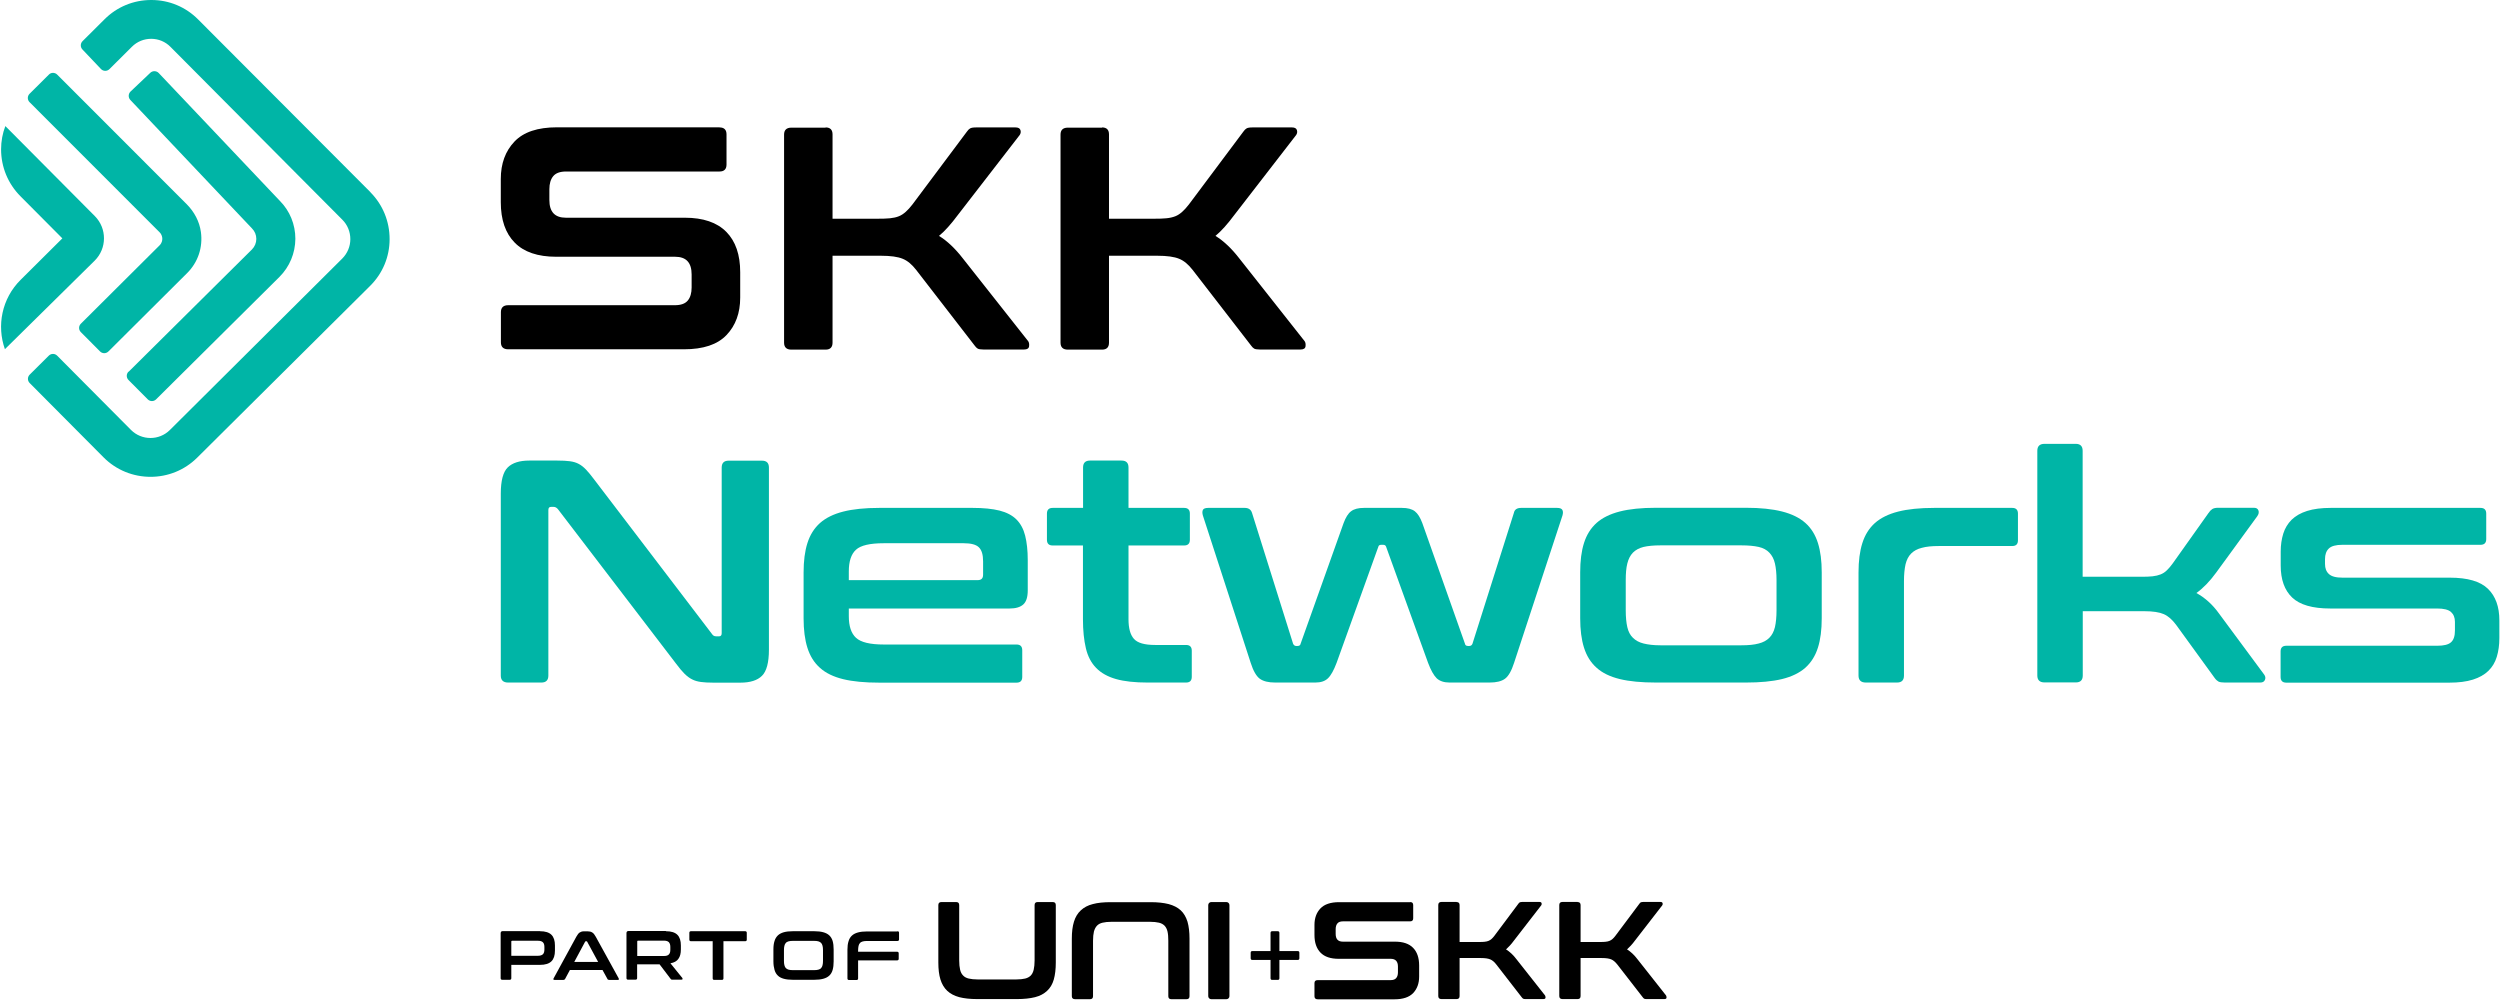 <?xml version="1.0" encoding="UTF-8"?>
<svg xmlns="http://www.w3.org/2000/svg" width="1752" height="701" viewBox="0 0 1752 701" fill="none">
  <path d="M259.667 134.733L138.902 13.678C130.175 4.874 118.54 0 106.118 0H105.96C93.616 0 81.98 4.795 73.253 13.521L57.843 28.849C56.271 30.421 56.192 33.015 57.765 34.666L70.737 48.343C72.388 50.073 75.062 50.073 76.713 48.422L92.437 32.779C96.054 29.163 100.85 27.198 105.96 27.198C111.071 27.198 115.945 29.242 119.483 32.858L209.191 123.099L239.933 153.992C243.55 157.608 245.515 162.481 245.515 167.591C245.515 172.7 243.471 177.574 239.854 181.19L119.012 301.38C111.464 308.848 99.277 308.77 91.808 301.302L40.075 249.264C38.423 247.613 35.829 247.613 34.178 249.264L20.812 262.548C19.161 264.199 19.161 266.793 20.812 268.444L72.546 320.482C81.587 329.601 93.537 334.16 105.488 334.16C117.439 334.16 129.154 329.679 138.195 320.718L259.353 200.37C268.158 191.645 273.033 180.011 273.033 167.591C273.033 155.171 268.316 143.537 259.589 134.733M66.492 151.476L3.751 88.355C1.785 93.464 0.763 98.967 0.763 104.626C0.763 117.046 5.559 128.68 14.286 137.484L43.691 167.041L14.444 196.125C1.235 209.253 -2.382 228.276 3.436 244.705L66.334 182.683C74.983 174.115 75.061 160.123 66.492 151.476ZM90.078 260.426C88.427 262.077 88.427 264.671 90.078 266.322L103.522 279.842C105.173 281.493 107.768 281.493 109.419 279.842L195.826 194.081C202.981 186.928 206.911 177.417 206.99 167.355C206.99 157.215 203.059 147.782 196.219 140.864L111.228 51.173C109.656 49.523 106.983 49.444 105.332 51.016L91.494 64.144C89.843 65.716 89.764 68.388 91.337 70.039L176.563 160.045C178.528 162.01 179.629 164.604 179.629 167.434C179.629 170.185 178.528 172.858 176.563 174.823L90.157 260.505L90.078 260.426ZM111.857 162.796C113.508 164.447 113.744 166.333 113.744 167.355C113.744 168.377 113.508 170.263 111.857 171.914L56.664 226.861C55.013 228.511 55.013 231.106 56.664 232.756L70.108 246.277C71.759 247.928 74.353 247.928 76.004 246.277L131.198 191.33C138.745 183.784 142.284 173.329 140.79 162.56C139.768 155.171 136.152 148.489 130.962 143.223L40.075 52.274C38.502 50.702 35.829 50.623 34.257 52.274L20.734 65.716C19.083 67.367 19.083 69.96 20.734 71.611L111.936 162.874L111.857 162.796Z" fill="#00B5A6"></path>
  <path d="M670.087 632.16C671.502 632.16 672.21 632.868 672.21 634.282V673.115C672.21 675.709 672.445 677.831 672.838 679.56C673.231 681.29 673.939 682.626 674.961 683.648C675.905 684.67 677.241 685.377 678.892 685.77C680.543 686.163 682.667 686.399 685.182 686.399H712.149C714.665 686.399 716.789 686.163 718.44 685.77C720.091 685.377 721.427 684.591 722.371 683.648C723.314 682.626 724.022 681.29 724.415 679.56C724.808 677.831 725.044 675.709 725.044 673.115V634.282C725.044 632.868 725.751 632.16 727.167 632.16H737.78C739.196 632.16 739.903 632.868 739.903 634.282V674.529C739.903 679.167 739.431 683.176 738.488 686.478C737.544 689.779 735.972 692.373 733.771 694.417C731.569 696.461 728.818 697.954 725.358 698.819C721.899 699.684 717.654 700.155 712.779 700.155H684.789C679.836 700.155 675.669 699.684 672.288 698.819C668.829 697.876 666.077 696.461 663.875 694.417C661.674 692.373 660.101 689.701 659.079 686.478C658.057 683.176 657.586 679.246 657.586 674.529V634.282C657.586 632.868 658.293 632.16 659.787 632.16H670.323H670.087Z" fill="black"></path>
  <path d="M753.414 700.236C751.92 700.236 751.134 699.528 751.134 698.113V657.866C751.134 653.15 751.606 649.22 752.628 645.918C753.65 642.617 755.223 640.022 757.424 637.979C759.625 635.935 762.378 634.441 765.837 633.577C769.296 632.633 773.463 632.24 778.417 632.24H806.406C811.359 632.24 815.526 632.712 818.985 633.577C822.444 634.52 825.275 635.935 827.477 637.979C829.678 640.022 831.172 642.695 832.194 645.918C833.137 649.22 833.61 653.15 833.61 657.866V698.113C833.61 699.528 832.902 700.236 831.487 700.236H820.873C819.458 700.236 818.75 699.528 818.75 698.113V659.281C818.75 656.687 818.592 654.565 818.199 652.835C817.806 651.106 817.098 649.77 816.155 648.748C815.133 647.726 813.875 647.019 812.224 646.626C810.573 646.232 808.45 645.997 805.934 645.997H778.966C776.451 645.997 774.328 646.232 772.677 646.626C771.026 647.019 769.69 647.726 768.746 648.748C767.803 649.77 767.095 651.106 766.623 652.835C766.23 654.565 765.994 656.687 765.994 659.281V698.113C765.994 699.528 765.287 700.236 763.872 700.236H753.414Z" fill="black"></path>
  <path d="M848.856 632.16H859.468C860.647 632.16 861.59 633.103 861.59 634.282V698.112C861.59 699.291 860.647 700.234 859.468 700.234H848.856C847.677 700.234 846.733 699.291 846.733 698.112V634.282C846.733 633.103 847.677 632.16 848.856 632.16Z" fill="black"></path>
  <path d="M895.427 652.599C896.213 652.599 896.605 652.992 896.605 653.778V666.512H909.418C910.204 666.512 910.598 666.905 910.598 667.691V671.543C910.598 672.329 910.204 672.722 909.418 672.722H896.605V685.535C896.605 686.321 896.213 686.714 895.427 686.714H891.575C890.789 686.714 890.396 686.321 890.396 685.535V672.722H877.662C876.876 672.722 876.482 672.329 876.482 671.543V667.691C876.482 666.905 876.876 666.512 877.662 666.512H890.396V653.778C890.396 652.992 890.789 652.599 891.575 652.599H895.427Z" fill="black"></path>
  <path d="M988.246 632.16C989.661 632.16 990.369 632.868 990.369 634.282V643.558C990.369 644.973 989.661 645.681 988.246 645.681H941.23C939.343 645.681 938.006 646.152 937.22 647.174C936.434 648.117 936.04 649.454 936.04 651.183V654.485C936.04 658.101 937.692 659.909 941.072 659.909H977.553C983.214 659.909 987.46 661.323 990.29 664.232C993.12 667.14 994.536 671.228 994.536 676.652V684.434C994.536 689.15 993.121 693.002 990.369 695.911C987.617 698.819 983.214 700.313 977.317 700.313H923.461C921.967 700.313 921.181 699.605 921.181 698.19V688.993C921.181 687.578 921.889 686.871 923.461 686.871H974.487C976.374 686.871 977.71 686.399 978.497 685.377C979.283 684.434 979.676 683.098 979.676 681.368V677.359C979.676 673.743 977.946 671.935 974.644 671.935H938.163C932.503 671.935 928.257 670.52 925.427 667.612C922.596 664.703 921.181 660.616 921.181 655.192V648.117C921.181 643.401 922.596 639.549 925.348 636.641C928.1 633.732 932.503 632.239 938.399 632.239H988.246V632.16Z" fill="black"></path>
  <path d="M1020.75 632.16C1022.17 632.16 1022.88 632.867 1022.88 634.282V660.144H1036.56C1038.13 660.144 1039.39 660.144 1040.41 659.987C1041.43 659.908 1042.37 659.672 1043.16 659.358C1043.95 659.043 1044.65 658.572 1045.28 658.021C1045.91 657.471 1046.62 656.685 1047.33 655.742L1064.07 633.339C1064.39 632.867 1064.7 632.553 1065.02 632.396C1065.33 632.238 1065.96 632.081 1066.83 632.081H1078.86C1079.72 632.081 1080.19 632.395 1080.35 632.946C1080.51 633.496 1080.43 633.968 1080.11 634.439L1061.24 658.807C1060.14 660.301 1059.12 661.559 1058.18 662.581C1057.23 663.603 1056.29 664.546 1055.43 665.332C1057.94 666.904 1060.46 669.184 1062.82 672.328L1082.79 697.64C1082.79 697.64 1083.18 698.504 1083.1 699.133C1083.1 699.841 1082.47 700.155 1081.53 700.155H1069.11C1068.24 700.155 1067.69 700.076 1067.38 699.841C1067.06 699.683 1066.75 699.29 1066.43 698.897L1048.51 675.787C1047.25 674.136 1045.83 672.957 1044.34 672.328C1042.85 671.699 1040.64 671.385 1037.66 671.385H1022.88V698.032C1022.88 699.447 1022.17 700.155 1020.75 700.155H1010.22C1008.72 700.155 1007.94 699.447 1007.94 698.032V634.203C1007.94 632.788 1008.72 632.081 1010.22 632.081H1020.75V632.16Z" fill="black"></path>
  <path d="M1105.56 632.16C1106.97 632.16 1107.68 632.867 1107.68 634.282V660.144H1121.36C1122.93 660.144 1124.19 660.144 1125.21 659.987C1126.23 659.908 1127.18 659.672 1127.96 659.358C1128.75 659.043 1129.46 658.572 1130.09 658.021C1130.72 657.471 1131.42 656.685 1132.13 655.742L1148.88 633.339C1149.19 632.867 1149.51 632.553 1149.82 632.396C1150.14 632.238 1150.76 632.081 1151.63 632.081H1163.66C1164.52 632.081 1164.99 632.395 1165.15 632.946C1165.31 633.496 1165.23 633.968 1164.92 634.439L1146.05 658.807C1144.95 660.301 1143.92 661.559 1142.98 662.581C1142.04 663.603 1141.09 664.546 1140.23 665.332C1142.75 666.904 1145.26 669.184 1147.62 672.328L1167.59 697.64C1167.59 697.64 1167.98 698.504 1167.9 699.133C1167.9 699.841 1167.35 700.155 1166.33 700.155H1153.91C1153.04 700.155 1152.49 700.076 1152.18 699.841C1151.86 699.683 1151.55 699.29 1151.24 698.897L1133.31 675.787C1131.97 674.136 1130.64 672.957 1129.14 672.328C1127.65 671.699 1125.45 671.385 1122.46 671.385H1107.68V698.032C1107.68 699.447 1106.97 700.155 1105.56 700.155H1095.02C1093.53 700.155 1092.74 699.447 1092.74 698.032V634.203C1092.74 632.788 1093.53 632.081 1095.02 632.081H1105.56V632.16Z" fill="black"></path>
  <path d="M358.325 669.812H376.955C378.605 669.812 379.785 669.419 380.493 668.712C381.2 668.004 381.514 666.904 381.514 665.41V663.602C381.514 662.187 381.2 661.087 380.493 660.379C379.785 659.672 378.684 659.279 376.955 659.279H358.954C358.561 659.279 358.325 659.436 358.325 659.829V669.734V669.812ZM378.449 652.597C382.143 652.597 384.816 653.462 386.467 655.112C388.118 656.763 388.903 659.279 388.903 662.58V666.196C388.903 669.498 388.118 672.013 386.467 673.664C384.816 675.315 382.143 676.179 378.449 676.179H358.325V685.533C358.325 686.241 357.932 686.634 357.224 686.634H351.958C351.251 686.634 350.857 686.241 350.857 685.533V654.012C350.857 653.069 351.329 652.519 352.351 652.519H378.449V652.597Z" fill="black"></path>
  <path d="M402.44 674.138H419.183L411.48 659.91C411.48 659.91 411.166 659.595 410.93 659.595H410.615C410.615 659.595 410.223 659.674 410.065 659.91L402.44 674.138ZM411.873 652.678C413.131 652.678 414.152 652.914 415.017 653.464C415.881 653.935 416.668 654.957 417.454 656.372L433.569 685.614C433.569 685.614 433.804 686.165 433.725 686.4C433.647 686.636 433.411 686.715 433.018 686.715H426.808C426.258 686.715 425.865 686.479 425.708 686.086L422.249 679.797H399.374L395.994 686.086C395.759 686.479 395.365 686.715 394.894 686.715H388.605C388.212 686.715 387.898 686.636 387.819 686.4C387.74 686.165 387.819 685.929 387.976 685.614L403.934 656.372C404.72 654.957 405.505 653.935 406.291 653.464C407.077 652.992 407.943 652.678 409.043 652.678H411.952H411.873Z" fill="black"></path>
  <path d="M446.577 669.969H465.207C466.858 669.969 468.038 669.654 468.745 668.868C469.453 668.161 469.767 667.06 469.767 665.645V663.602C469.767 662.187 469.453 661.086 468.745 660.3C468.038 659.593 466.937 659.2 465.207 659.2H447.207C446.814 659.2 446.577 659.357 446.577 659.829V669.969ZM466.701 652.597C470.396 652.597 473.069 653.461 474.719 655.112C476.37 656.763 477.156 659.278 477.156 662.58V665.331C477.156 668.161 476.606 670.362 475.426 671.934C474.326 673.585 472.44 674.607 469.846 675.078L478.178 685.376C478.178 685.376 478.414 685.769 478.335 686.083C478.335 686.398 478.021 686.555 477.549 686.555H471.26C470.867 686.555 470.553 686.555 470.395 686.398C470.238 686.319 470.082 686.162 469.924 685.926L462.22 675.786H446.499V685.455C446.499 686.162 446.106 686.555 445.399 686.555H440.132C439.424 686.555 439.031 686.162 439.031 685.455V653.933C439.031 652.99 439.503 652.439 440.525 652.439H466.622L466.701 652.597Z" fill="black"></path>
  <path d="M522.24 652.599C522.948 652.599 523.341 652.992 523.341 653.699V658.494C523.341 659.28 522.948 659.595 522.24 659.595H506.991V685.614C506.991 686.321 506.598 686.714 505.89 686.714H500.544C499.837 686.714 499.445 686.321 499.445 685.614V659.595H484.194C483.487 659.595 483.094 659.202 483.094 658.494V653.699C483.094 652.992 483.487 652.599 484.194 652.599H522.161H522.24Z" fill="black"></path>
  <path d="M549.396 673.272C549.396 674.53 549.474 675.631 549.71 676.417C549.946 677.281 550.26 677.989 550.732 678.461C551.204 678.932 551.911 679.325 552.697 679.561C553.562 679.797 554.584 679.875 555.842 679.875H570.305C571.563 679.875 572.585 679.797 573.45 679.561C574.236 679.325 574.943 679.011 575.415 678.461C575.887 677.91 576.28 677.281 576.437 676.417C576.673 675.552 576.752 674.53 576.752 673.272V665.962C576.752 664.704 576.673 663.604 576.437 662.818C576.201 661.953 575.887 661.246 575.415 660.774C574.943 660.302 574.236 659.909 573.45 659.673C572.664 659.438 571.563 659.359 570.305 659.359H555.842C554.584 659.359 553.562 659.438 552.697 659.673C551.911 659.909 551.204 660.224 550.732 660.774C550.26 661.324 549.867 661.953 549.71 662.818C549.474 663.682 549.396 664.704 549.396 665.962V673.272ZM570.62 652.599C573.057 652.599 575.18 652.835 576.909 653.306C578.638 653.778 580.053 654.485 581.153 655.507C582.254 656.529 583.04 657.866 583.512 659.438C583.983 661.088 584.219 663.053 584.219 665.412V673.744C584.219 676.102 583.983 678.067 583.512 679.718C583.04 681.369 582.254 682.705 581.153 683.727C580.053 684.749 578.638 685.457 576.909 685.928C575.18 686.4 573.057 686.636 570.62 686.636H555.606C553.169 686.636 551.047 686.4 549.318 685.928C547.588 685.457 546.173 684.749 545.151 683.727C544.051 682.705 543.264 681.369 542.793 679.718C542.321 678.067 542.007 676.102 542.007 673.744V665.412C542.007 663.053 542.242 661.088 542.793 659.438C543.264 657.787 544.129 656.529 545.151 655.507C546.252 654.485 547.667 653.778 549.318 653.306C551.047 652.835 553.09 652.599 555.606 652.599H570.62Z" fill="black"></path>
  <path d="M628.945 652.599C629.653 652.599 630.046 652.992 630.046 653.699V658.337C630.046 659.045 629.653 659.438 628.945 659.438H607.799C606.542 659.438 605.521 659.516 604.656 659.752C603.87 659.988 603.162 660.302 602.691 660.853C602.219 661.403 601.826 662.031 601.669 662.896C601.512 663.761 601.354 664.783 601.354 666.041V666.984H628.709C629.417 666.984 629.81 667.377 629.81 668.084V671.936C629.81 672.644 629.417 673.037 628.709 673.037H601.354V685.692C601.354 686.4 600.961 686.793 600.253 686.793H594.986C594.279 686.793 593.886 686.4 593.886 685.692V665.569C593.886 663.211 594.122 661.246 594.673 659.595C595.144 657.944 595.93 656.686 597.03 655.664C598.131 654.643 599.546 653.935 601.275 653.463C603.005 652.992 605.049 652.756 607.564 652.756H628.945V652.599Z" fill="black"></path>
  <path d="M504.269 89.297C507.492 89.297 509.143 90.948 509.143 94.171V115.316C509.143 118.539 507.492 120.19 504.269 120.19H396.792C392.467 120.19 389.479 121.291 387.671 123.492C385.863 125.693 384.998 128.758 384.998 132.61V140.156C384.998 148.489 388.851 152.576 396.556 152.576H479.895C492.789 152.576 502.46 155.878 508.986 162.481C515.512 169.084 518.735 178.517 518.735 190.779V208.545C518.735 219.392 515.512 228.118 509.143 234.799C502.775 241.481 492.868 244.783 479.345 244.783H356.143C352.763 244.783 351.034 243.132 351.034 239.909V218.764C351.034 215.541 352.763 213.89 356.143 213.89H472.899C477.223 213.89 480.21 212.789 482.018 210.588C483.826 208.387 484.692 205.322 484.692 201.47V192.352C484.692 184.019 480.839 179.932 473.134 179.932H389.794C376.9 179.932 367.151 176.63 360.704 170.027C354.179 163.424 350.955 153.991 350.955 141.65V125.457C350.955 114.609 354.178 105.883 360.547 99.202C366.915 92.52 376.822 89.219 390.345 89.219H504.269V89.297Z" fill="black"></path>
  <path d="M578.571 89.298C581.795 89.298 583.446 90.949 583.446 94.171V153.284H614.816C618.354 153.284 621.342 153.206 623.701 152.97C626.059 152.734 628.182 152.262 629.912 151.555C631.72 150.847 633.293 149.747 634.787 148.411C636.28 147.074 637.853 145.345 639.425 143.301L677.635 92.206C678.343 91.184 679.129 90.398 679.837 90.005C680.623 89.534 681.96 89.298 684.083 89.298H711.68C713.566 89.298 714.745 89.927 715.138 91.184C715.532 92.442 715.296 93.621 714.589 94.643L671.425 150.454C668.909 153.834 666.55 156.743 664.427 159.101C662.305 161.459 660.181 163.582 658.059 165.311C663.798 168.848 669.459 174.194 674.963 181.347L720.564 239.123C721.114 239.909 721.35 241.01 721.193 242.582C721.035 244.154 719.856 244.94 717.655 244.94H689.194C687.307 244.94 685.891 244.705 685.184 244.312C684.398 243.84 683.69 243.132 682.982 242.111L642.098 189.208C639.11 185.356 635.966 182.683 632.585 181.347C629.204 179.932 624.094 179.225 617.254 179.225H583.446V240.145C583.446 243.368 581.795 245.019 578.571 245.019H554.591C551.21 245.019 549.481 243.368 549.481 240.145V94.329C549.481 91.106 551.21 89.455 554.591 89.455H578.571V89.298Z" fill="black"></path>
  <path d="M772.31 89.298C775.533 89.298 777.184 90.949 777.184 94.171V153.284H808.554C812.092 153.284 815.08 153.206 817.439 152.97C819.798 152.734 821.842 152.262 823.65 151.555C825.459 150.847 827.031 149.747 828.525 148.411C830.019 147.074 831.591 145.345 833.163 143.301L871.374 92.206C872.081 91.184 872.868 90.398 873.575 90.005C874.362 89.534 875.698 89.298 877.821 89.298H905.418C907.305 89.298 908.484 89.927 908.877 91.184C909.27 92.442 909.034 93.621 908.327 94.643L865.162 150.454C862.646 153.834 860.288 156.743 858.166 159.101C856.043 161.459 853.92 163.582 851.797 165.311C857.536 168.848 863.197 174.194 868.701 181.347L914.301 239.123C914.852 239.909 915.088 241.01 914.931 242.582C914.774 244.154 913.594 244.94 911.392 244.94H882.931C880.965 244.94 879.629 244.705 878.921 244.312C878.135 243.84 877.428 243.132 876.72 242.111L835.836 189.208C832.849 185.356 829.704 182.683 826.323 181.347C822.942 179.932 817.832 179.225 810.992 179.225H777.184V240.145C777.184 243.368 775.533 245.019 772.31 245.019H748.329C744.949 245.019 743.22 243.368 743.22 240.145V94.329C743.22 91.106 744.949 89.455 748.329 89.455H772.31V89.298Z" fill="black"></path>
  <path d="M594.844 406.556H685.181C687.697 406.556 688.955 405.298 688.955 402.783V393.428C688.955 388.79 688.012 385.567 686.046 383.602C684.081 381.637 680.543 380.694 675.354 380.694H619.374C609.704 380.694 603.177 382.188 599.875 385.253C596.494 388.319 594.844 393.428 594.844 400.503V406.556ZM681.643 355.933C689.191 355.933 695.48 356.561 700.512 357.819C705.466 359.077 709.475 361.199 712.306 364.029C715.215 366.938 717.259 370.711 718.438 375.427C719.618 380.144 720.247 385.803 720.247 392.485V413.709C720.247 418.425 719.224 421.727 717.102 423.614C714.979 425.5 711.834 426.443 707.51 426.443H594.844V431.789C594.844 438.785 596.494 443.816 599.875 446.96C603.256 450.104 609.704 451.676 619.374 451.676H712.384C715.058 451.676 716.394 453.013 716.394 455.685V474.394C716.394 477.067 715.058 478.403 712.384 478.403H616.229C606.087 478.403 597.675 477.617 590.913 475.966C584.152 474.315 578.726 471.721 574.638 468.027C570.549 464.411 567.64 459.694 565.832 453.956C564.024 448.218 563.159 441.379 563.159 433.361V401.211C563.159 393.193 564.024 386.275 565.832 380.615C567.64 374.877 570.549 370.239 574.638 366.545C578.726 362.929 584.152 360.256 590.913 358.527C597.675 356.797 606.087 355.933 616.229 355.933H681.564H681.643Z" fill="#00B5A6"></path>
  <path d="M759.011 355.936V327.637C759.011 324.336 760.663 322.764 763.886 322.764H785.978C789.281 322.764 790.853 324.414 790.853 327.637V355.936H829.849C832.523 355.936 833.859 357.272 833.859 359.945V378.26C833.859 380.933 832.523 382.269 829.849 382.269H790.853V433.993C790.853 440.282 792.111 444.841 794.627 447.671C797.143 450.579 802.096 451.994 809.565 451.994H831.186C833.859 451.994 835.196 453.331 835.196 456.003V474.319C835.196 476.991 833.859 478.328 831.186 478.328H804.218C795.334 478.328 787.944 477.542 782.126 475.891C776.308 474.24 771.669 471.646 768.21 468.109C764.672 464.493 762.313 459.934 760.976 454.274C759.64 448.614 758.933 441.854 758.933 433.993V382.269H737.704C735.031 382.269 733.694 380.933 733.694 378.26V359.945C733.694 357.272 735.031 355.936 737.704 355.936H758.933H759.011Z" fill="#00B5A6"></path>
  <path d="M872.31 355.933C874.983 355.933 876.713 357.112 877.42 359.47L906.196 451.126C906.668 452.148 907.375 452.698 908.397 452.698H909.263C910.599 452.698 911.306 452.148 911.464 451.126L941.577 366.623C943.07 362.614 944.799 359.784 946.844 358.291C948.888 356.719 951.876 355.933 955.885 355.933H982.46C986.47 355.933 989.457 356.719 991.502 358.291C993.546 359.863 995.276 362.614 996.77 366.623L1026.65 451.126C1026.8 452.148 1027.51 452.698 1028.85 452.698H1029.71C1030.73 452.698 1031.52 452.148 1031.91 451.126L1060.92 359.47C1061.4 357.112 1063.05 355.933 1066.04 355.933H1091.19C1093.16 355.933 1094.34 356.404 1094.89 357.347C1095.44 358.291 1095.44 359.627 1094.97 361.278L1061.08 464.489C1059.27 470.149 1057.15 473.844 1054.71 475.652C1052.28 477.46 1048.66 478.324 1043.86 478.324H1015.8C1011.94 478.324 1008.96 477.302 1006.83 475.337C1004.79 473.293 1002.74 469.756 1000.78 464.489L971.374 383.131C971.059 382.266 970.43 381.794 969.329 381.794H967.994C966.814 381.794 966.107 382.266 965.949 383.131L936.702 464.489C934.736 469.677 932.771 473.293 930.648 475.337C928.525 477.381 925.616 478.324 921.764 478.324H893.695C888.899 478.324 885.361 477.46 882.845 475.652C880.408 473.844 878.285 470.149 876.477 464.489L842.984 361.278C842.512 359.627 842.512 358.369 842.984 357.347C843.455 356.404 844.713 355.933 846.757 355.933H871.996H872.31Z" fill="#00B5A6"></path>
  <path d="M1139.32 427.701C1139.32 432.496 1139.71 436.426 1140.42 439.492C1141.13 442.636 1142.46 445.152 1144.35 446.96C1146.24 448.846 1148.67 450.182 1151.82 450.968C1154.96 451.755 1158.89 452.226 1163.61 452.226H1220.46C1225.33 452.226 1229.34 451.833 1232.49 450.968C1235.63 450.182 1238.07 448.846 1239.95 446.96C1241.84 445.073 1243.1 442.636 1243.88 439.492C1244.59 436.348 1244.99 432.417 1244.99 427.701V406.477C1244.99 401.839 1244.59 397.987 1243.88 394.921C1243.18 391.777 1241.84 389.262 1239.95 387.296C1238.07 385.331 1235.63 383.995 1232.49 383.288C1229.34 382.58 1225.33 382.187 1220.46 382.187H1163.61C1158.82 382.187 1154.88 382.58 1151.82 383.288C1148.67 384.074 1146.24 385.41 1144.35 387.296C1142.46 389.262 1141.2 391.777 1140.42 394.921C1139.63 398.066 1139.32 401.917 1139.32 406.477V427.701ZM1223.6 355.854C1233.59 355.854 1242 356.718 1248.84 358.448C1255.68 360.177 1261.1 362.85 1265.19 366.466C1269.28 370.081 1272.19 374.798 1274 380.536C1275.81 386.275 1276.67 393.113 1276.67 401.131V433.282C1276.67 441.3 1275.81 448.217 1274 453.877C1272.19 459.615 1269.28 464.253 1265.19 467.948C1261.1 471.564 1255.6 474.236 1248.84 475.887C1242 477.538 1233.59 478.324 1223.6 478.324H1160.47C1150.32 478.324 1141.91 477.538 1135.15 475.887C1128.39 474.236 1122.96 471.642 1118.88 467.948C1114.79 464.332 1111.88 459.615 1110.07 453.877C1108.26 448.139 1107.4 441.3 1107.4 433.282V401.131C1107.4 393.113 1108.26 386.196 1110.07 380.536C1111.88 374.798 1114.79 370.16 1118.88 366.466C1122.96 362.85 1128.39 360.177 1135.15 358.448C1141.91 356.718 1150.32 355.854 1160.47 355.854H1223.6Z" fill="#00B5A6"></path>
  <path d="M1454.64 311.046C1457.95 311.046 1459.52 312.697 1459.52 315.92V404.196H1500.56C1503.7 404.196 1506.3 404.117 1508.5 403.881C1510.62 403.645 1512.59 403.174 1514.16 402.545C1515.73 401.916 1517.23 400.973 1518.48 399.715C1519.74 398.536 1521.16 396.885 1522.65 394.841L1547.65 359.625C1548.52 358.289 1549.46 357.346 1550.4 356.717C1551.35 356.166 1552.68 355.852 1554.34 355.852H1579.57C1581.23 355.852 1582.25 356.481 1582.72 357.739C1583.19 358.996 1582.88 360.411 1581.85 361.826L1553.08 401.287C1548.6 407.418 1544.04 412.135 1539.24 415.594C1545.37 418.974 1550.64 423.769 1555.04 429.9L1586.73 472.741C1587.59 473.92 1587.83 475.178 1587.28 476.436C1586.73 477.693 1585.71 478.322 1584.06 478.322H1559.05C1557.09 478.322 1555.67 478.086 1554.81 477.693C1553.94 477.222 1553 476.436 1552.13 475.256L1524.93 437.761C1522.26 434.224 1519.43 431.708 1516.36 430.372C1513.3 429.035 1508.74 428.328 1502.68 428.328H1459.6V473.37C1459.6 476.671 1457.95 478.244 1454.72 478.244H1432.86C1429.41 478.244 1427.75 476.593 1427.75 473.37V315.92C1427.75 312.618 1429.48 311.046 1432.86 311.046H1454.72H1454.64Z" fill="#00B5A6"></path>
  <path d="M1738.34 355.933C1741.02 355.933 1742.35 357.269 1742.35 359.942V377.785C1742.35 380.458 1741.02 381.794 1738.34 381.794H1641.64C1637 381.794 1633.86 382.659 1632.05 384.388C1630.24 386.118 1629.37 388.555 1629.37 391.856V395.236C1629.37 398.223 1630.24 400.582 1632.05 402.232C1633.86 403.962 1637 404.826 1641.64 404.826H1716.8C1729.3 404.826 1738.19 407.42 1743.53 412.608C1748.88 417.797 1751.55 425.186 1751.55 434.697V447.196C1751.55 452.07 1750.92 456.471 1749.74 460.323C1748.57 464.175 1746.6 467.476 1743.85 470.149C1741.1 472.822 1737.48 474.865 1733 476.28C1728.52 477.695 1723.01 478.403 1716.49 478.403H1602.25C1599.58 478.403 1598.24 477.067 1598.24 474.394V456.55C1598.24 453.877 1599.58 452.541 1602.25 452.541H1708C1712.64 452.541 1715.86 451.755 1717.67 450.104C1719.55 448.454 1720.42 445.702 1720.42 441.85V435.798C1720.42 432.811 1719.48 430.531 1717.67 428.88C1715.78 427.229 1712.56 426.443 1708 426.443H1633.07C1620.57 426.443 1611.68 423.849 1606.34 418.74C1600.99 413.63 1598.32 406.163 1598.32 396.337V386.511C1598.32 381.952 1598.95 377.707 1600.13 373.934C1601.31 370.161 1603.27 366.938 1606.02 364.186C1608.78 361.514 1612.39 359.47 1616.87 358.055C1621.36 356.64 1626.86 355.933 1633.38 355.933H1738.34Z" fill="#00B5A6"></path>
  <path d="M390.501 322.761C394.039 322.761 397.027 322.918 399.386 323.232C401.744 323.547 403.868 324.176 405.597 325.119C407.406 326.062 409.057 327.399 410.708 329.128C412.359 330.857 414.167 333.058 416.29 335.888L499.001 444.366C499.63 445.388 500.573 445.939 501.91 445.939H503.954C505.133 445.939 505.762 445.231 505.762 443.738V327.713C505.762 324.412 507.413 322.839 510.637 322.839H533.987C537.289 322.839 538.862 324.49 538.862 327.713V455.293C538.862 464.333 537.211 470.464 533.987 473.608C530.764 476.831 525.654 478.403 518.892 478.403H499.787C496.406 478.403 493.497 478.246 491.217 477.932C488.937 477.617 486.893 477.067 485.084 476.124C483.276 475.259 481.547 473.923 479.817 472.272C478.088 470.542 476.122 468.263 473.921 465.276L390.974 356.798C390.109 355.776 389.087 355.226 388.065 355.226H386.099C384.92 355.226 384.291 355.933 384.291 357.427V473.451C384.291 476.674 382.64 478.325 379.416 478.325H356.065C352.684 478.325 350.955 476.674 350.955 473.451V345.871C350.955 336.831 352.606 330.7 355.83 327.556C359.132 324.333 364.163 322.761 370.925 322.761H390.501Z" fill="#00B5A6"></path>
  <path d="M1410.17 355.933C1412.84 355.933 1414.18 357.269 1414.18 359.942V378.65C1414.18 381.323 1412.84 382.659 1410.17 382.659H1358.59C1353.79 382.659 1349.86 383.052 1346.8 383.917C1343.65 384.703 1341.21 386.039 1339.33 387.926C1337.44 389.812 1336.18 392.328 1335.4 395.472C1334.69 398.695 1334.3 402.547 1334.3 407.185V473.451C1334.3 476.752 1332.64 478.324 1329.42 478.324H1307.56C1304.18 478.324 1302.45 476.674 1302.45 473.451V401.211C1302.45 393.193 1303.32 386.275 1305.13 380.615C1306.94 374.877 1309.84 370.239 1313.93 366.545C1318.02 362.929 1323.45 360.256 1330.21 358.527C1336.97 356.797 1345.38 355.933 1355.52 355.933H1410.17Z" fill="#00B5A6"></path>
</svg>
